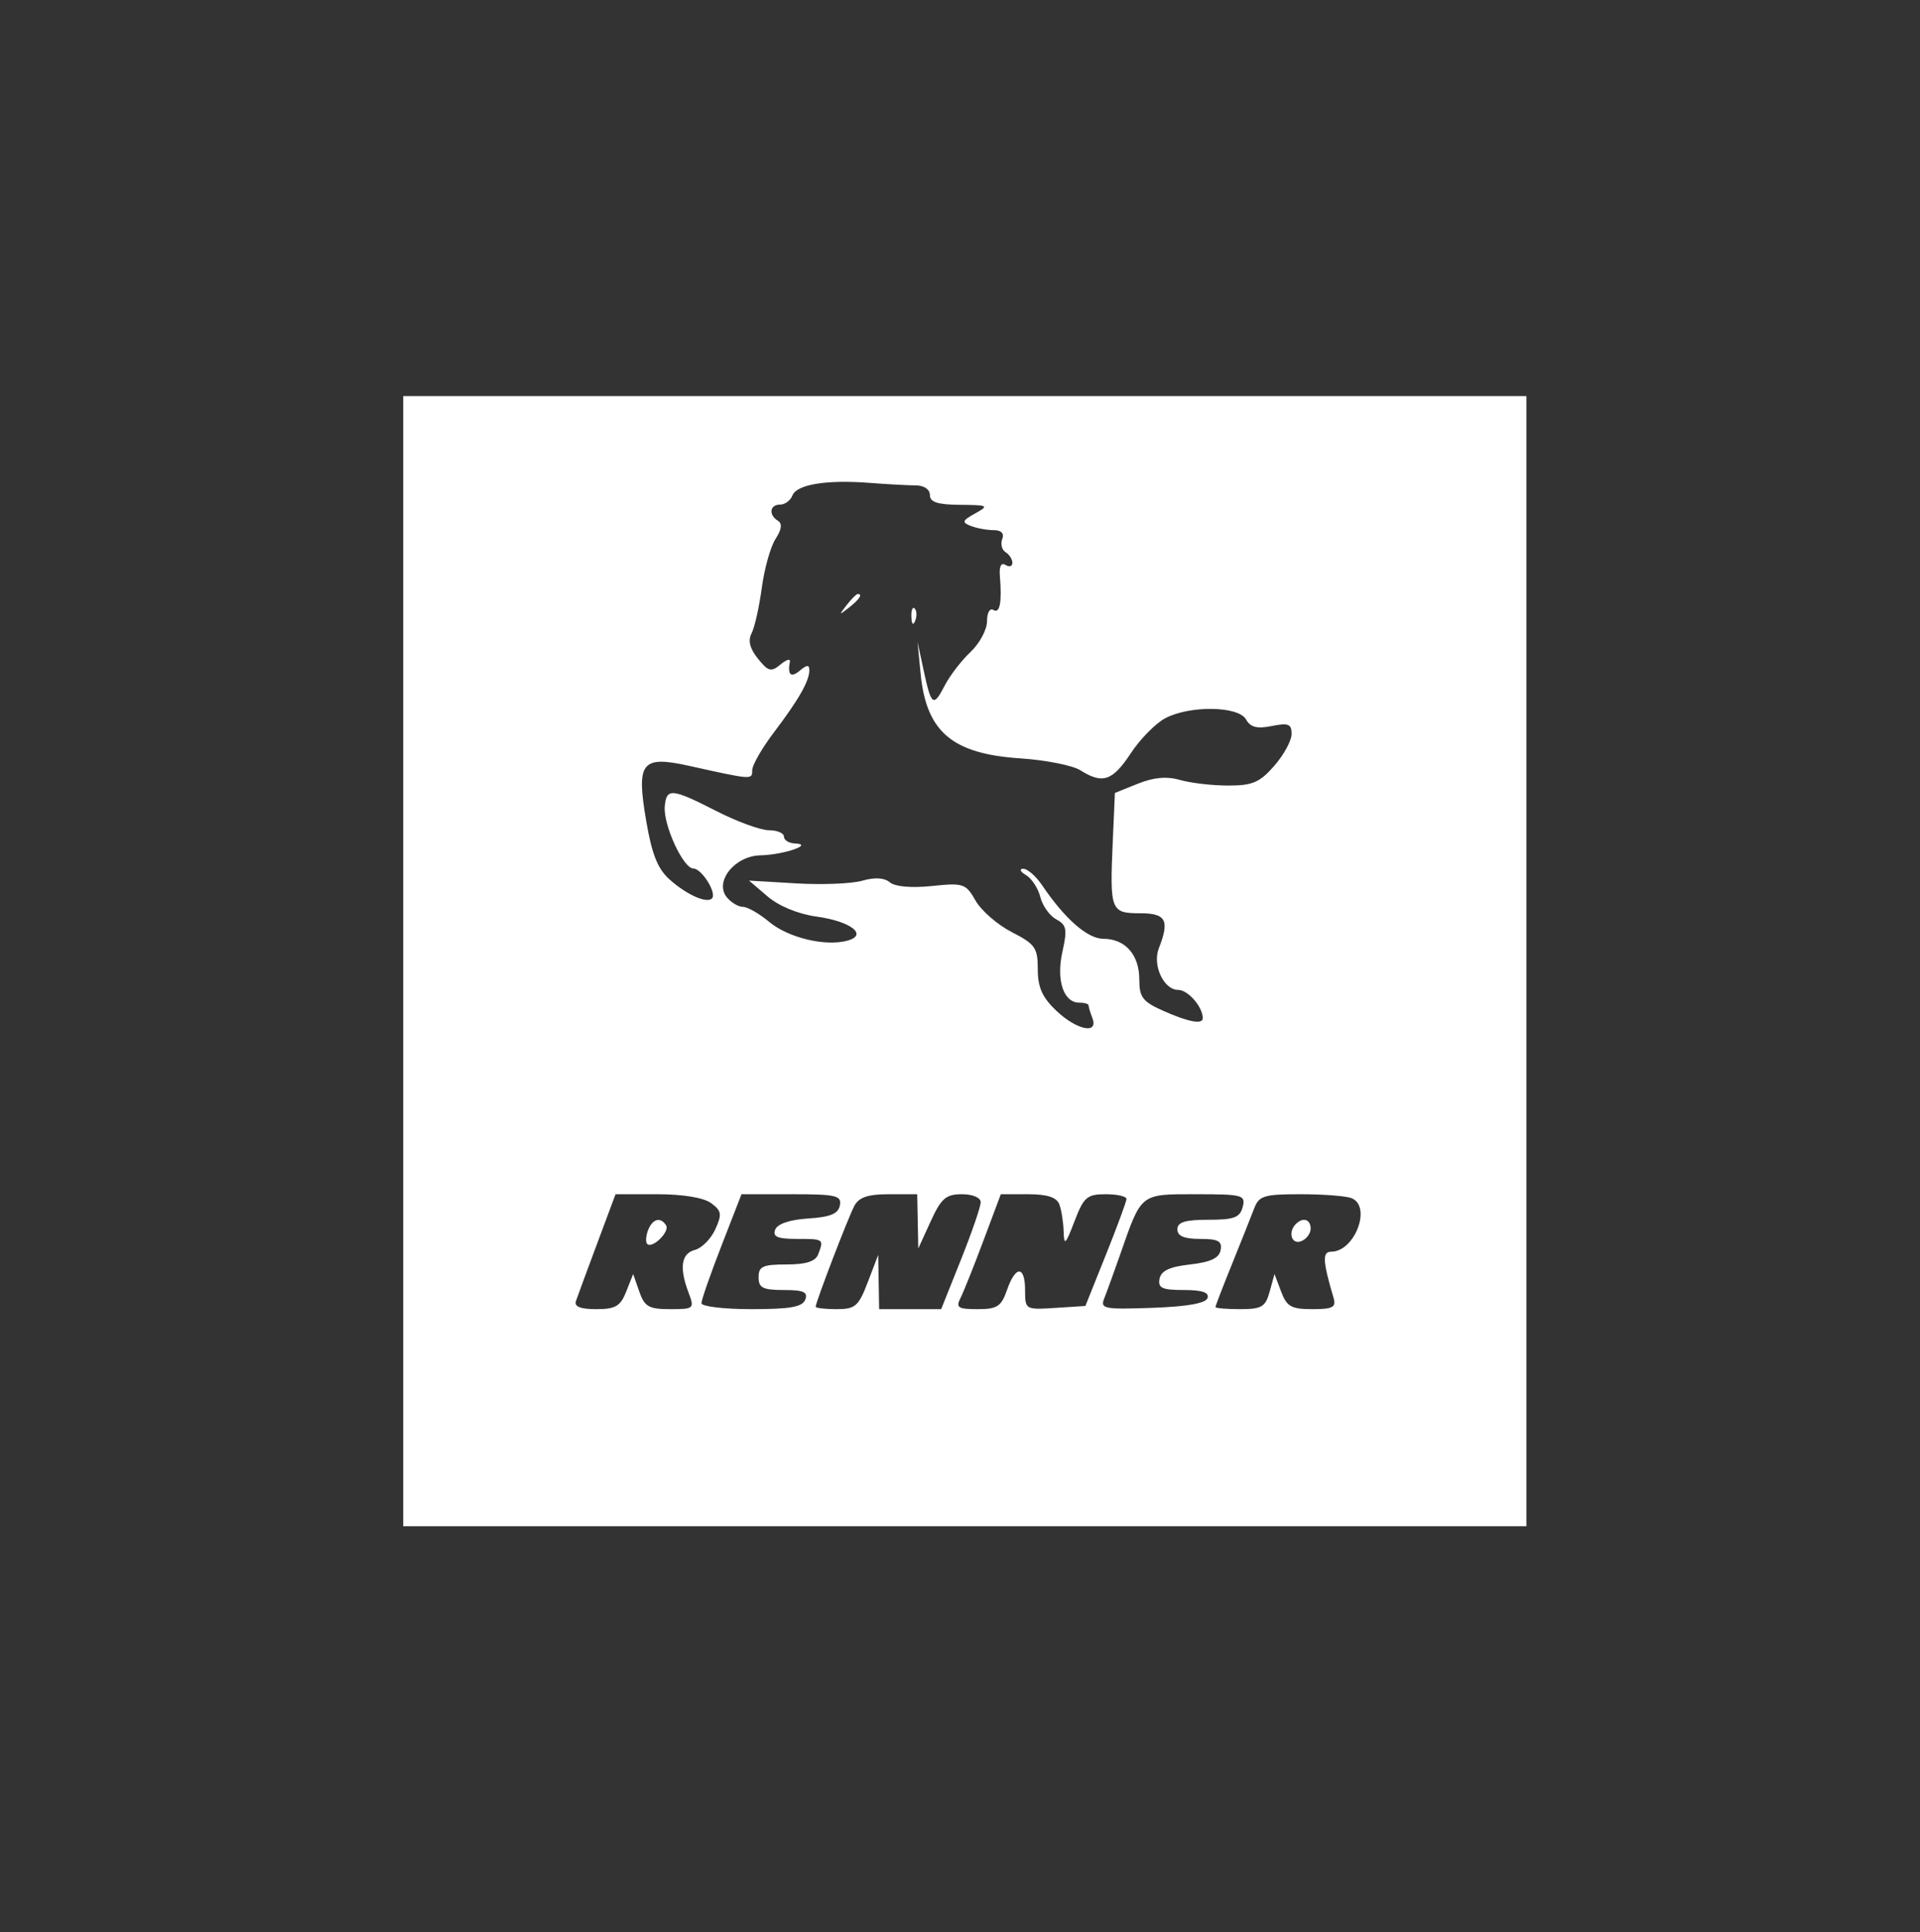 <?xml version="1.0" encoding="UTF-8"?> <svg xmlns="http://www.w3.org/2000/svg" width="167" height="168" viewBox="0 0 167 168" fill="none"><rect x="0" y="0" width="167" height="168" fill="#333333" stroke="none"/> <path fill-rule="evenodd" clip-rule="evenodd" d="M35.07 83.58V132.72H83.918H132.765V83.58V34.44H83.918H35.07V83.58ZM79.64 42.209C80.374 42.211 80.882 42.554 80.882 43.046C80.882 43.667 81.55 43.884 83.504 43.899C85.968 43.918 86.047 43.963 84.819 44.647C83.684 45.28 83.636 45.424 84.45 45.738C84.966 45.938 85.857 46.1 86.429 46.1C87.095 46.1 87.364 46.381 87.174 46.877C87.011 47.304 87.143 47.819 87.468 48.02C87.792 48.222 88.057 48.637 88.057 48.942C88.057 49.248 87.787 49.33 87.458 49.125C87.082 48.891 86.899 49.241 86.967 50.064C87.159 52.382 86.967 53.392 86.402 53.041C86.093 52.849 85.85 53.281 85.85 54.022C85.85 54.75 85.205 55.952 84.417 56.692C83.63 57.432 82.618 58.748 82.169 59.617C81.183 61.523 81 61.387 80.329 58.254L79.806 55.817L80.071 58.557C80.564 63.644 82.813 65.555 88.765 65.948C90.956 66.093 93.299 66.559 93.972 66.983C95.907 68.205 96.769 67.913 98.358 65.498C99.175 64.257 100.532 62.882 101.374 62.444C103.529 61.323 107.732 61.395 108.382 62.564C108.762 63.245 109.335 63.391 110.618 63.133C112.059 62.843 112.343 62.957 112.343 63.825C112.343 64.397 111.667 65.64 110.84 66.588C109.575 68.039 108.943 68.31 106.835 68.31C105.459 68.31 103.578 68.093 102.656 67.827C101.492 67.491 100.368 67.589 98.976 68.147L96.973 68.951L96.785 73.212C96.522 79.185 96.61 79.415 99.161 79.415C101.426 79.415 101.75 80.021 100.792 82.469C100.22 83.934 101.221 86.079 102.477 86.079C103.332 86.079 104.616 87.557 104.616 88.541C104.616 89.103 103.375 88.874 101.214 87.915C99.387 87.105 99.096 86.729 99.096 85.178C99.096 83.028 97.872 81.637 95.979 81.637C94.601 81.637 92.633 79.921 90.653 76.995C90.108 76.188 89.363 75.537 88.997 75.545C88.632 75.555 88.74 75.801 89.237 76.094C89.735 76.386 90.297 77.246 90.486 78.004C90.675 78.763 91.299 79.636 91.871 79.944C92.77 80.428 92.844 80.812 92.409 82.758C91.855 85.236 92.501 87.189 93.872 87.189C94.317 87.189 94.681 87.293 94.681 87.421C94.681 87.549 94.832 88.049 95.016 88.532C95.565 89.972 93.655 89.578 91.871 87.885C90.656 86.731 90.265 85.856 90.265 84.287C90.265 82.421 90.041 82.099 88.012 81.058C86.772 80.422 85.353 79.191 84.858 78.323C84.006 76.828 83.802 76.76 81.05 77.046C79.279 77.23 77.852 77.105 77.4 76.727C76.915 76.322 76.082 76.272 75.004 76.584C74.095 76.846 71.506 76.951 69.251 76.817L65.151 76.575L66.769 77.957C67.75 78.795 69.421 79.482 71.018 79.703C74.032 80.12 75.543 81.314 73.679 81.805C71.744 82.314 68.551 81.54 66.903 80.163C66.045 79.447 65.02 78.86 64.625 78.86C64.23 78.86 63.599 78.487 63.222 78.03C62.107 76.679 63.9 74.428 66.13 74.379C68.155 74.335 70.848 73.415 69.153 73.347C68.622 73.326 68.187 73.058 68.187 72.752C68.187 72.447 67.601 72.197 66.885 72.197C66.169 72.197 64.12 71.451 62.332 70.539C58.421 68.544 57.968 68.501 57.821 70.115C57.675 71.71 59.421 75.514 60.303 75.523C61.037 75.529 62.375 77.674 61.926 78.126C61.471 78.584 59.73 77.808 58.248 76.486C57.205 75.555 56.701 74.296 56.202 71.364C55.331 66.252 55.791 65.675 59.995 66.609C65.44 67.818 65.427 67.817 65.427 66.976C65.427 66.535 66.271 65.062 67.303 63.703C69.462 60.857 70.395 59.223 70.395 58.284C70.395 57.789 70.189 57.797 69.567 58.316C68.787 58.967 68.485 58.691 68.705 57.528C68.758 57.247 68.386 57.364 67.879 57.787C67.075 58.459 66.825 58.394 65.924 57.275C65.217 56.395 65.043 55.702 65.372 55.072C65.636 54.566 66.036 52.783 66.261 51.111C66.486 49.439 67.024 47.526 67.458 46.859C67.988 46.046 68.056 45.529 67.665 45.286C66.83 44.767 66.948 43.879 67.852 43.879C68.275 43.879 68.757 43.521 68.925 43.084C69.29 42.125 71.897 41.7 75.639 41.99C77.156 42.107 78.957 42.206 79.64 42.209ZM73.636 52.624C72.95 53.505 72.969 53.525 73.845 52.834C74.764 52.109 75.056 51.653 74.602 51.653C74.488 51.653 74.053 52.09 73.636 52.624ZM79.27 53.642C79.296 54.289 79.427 54.421 79.603 53.978C79.763 53.577 79.743 53.098 79.56 52.914C79.376 52.73 79.246 53.057 79.27 53.642ZM61.85 104.619C62.764 105.291 62.812 105.585 62.218 106.895C61.844 107.723 61.047 108.529 60.447 108.687C59.249 109.002 59.067 110.228 59.894 112.417C60.415 113.795 60.362 113.841 58.285 113.841C56.438 113.841 56.062 113.627 55.605 112.314L55.072 110.787L54.468 112.314C53.964 113.588 53.532 113.841 51.859 113.841C50.497 113.841 49.931 113.619 50.092 113.147C50.222 112.766 51.051 110.516 51.934 108.15L53.54 103.847H57.17C59.399 103.847 61.206 104.145 61.85 104.619ZM73.052 104.818C72.915 105.547 72.227 105.832 70.3 105.957C68.688 106.062 67.618 106.424 67.425 106.929C67.189 107.548 67.623 107.733 69.308 107.733C71.655 107.733 71.672 107.745 71.164 109.076C70.929 109.692 70.106 109.955 68.404 109.955C66.348 109.955 65.98 110.123 65.98 111.065C65.98 111.989 66.348 112.176 68.17 112.176C69.89 112.176 70.292 112.354 70.043 113.008C69.797 113.651 68.732 113.841 65.368 113.841C62.972 113.841 61.012 113.608 61.012 113.322C61.012 113.036 61.796 110.787 62.754 108.324L64.496 103.847H68.866C72.73 103.847 73.214 103.959 73.052 104.818ZM79.825 106.207L79.871 108.566L80.949 106.207C81.864 104.205 82.276 103.847 83.663 103.847C84.601 103.847 85.299 104.143 85.3 104.541C85.302 104.923 84.529 107.172 83.583 109.538L81.862 113.841H79.164H76.466L76.426 111.481L76.385 109.122L75.484 111.481C74.676 113.596 74.394 113.841 72.765 113.841C71.765 113.841 70.947 113.746 70.947 113.63C70.947 113.234 73.765 105.886 74.308 104.864C74.709 104.111 75.49 103.847 77.314 103.847H79.778L79.825 106.207ZM92.138 104.725C92.322 105.208 92.491 106.27 92.514 107.085C92.549 108.365 92.677 108.245 93.456 106.207C94.263 104.092 94.546 103.847 96.175 103.847C97.174 103.847 97.987 104.034 97.98 104.263C97.973 104.492 97.166 106.679 96.186 109.122L94.405 113.564L91.783 113.733C89.191 113.9 89.161 113.883 89.161 112.206C89.161 110.039 88.334 110.023 87.588 112.176C87.091 113.609 86.735 113.841 85.031 113.841C83.326 113.841 83.119 113.706 83.544 112.87C83.814 112.335 84.714 110.087 85.543 107.872L87.05 103.847H89.426C91.084 103.847 91.904 104.112 92.138 104.725ZM108.088 104.957C107.849 105.877 107.335 106.068 105.103 106.068C103.075 106.068 102.408 106.274 102.408 106.901C102.408 107.485 102.995 107.733 104.38 107.733C105.96 107.733 106.316 107.927 106.169 108.705C106.037 109.405 105.293 109.755 103.512 109.955C101.731 110.154 100.987 110.504 100.855 111.204C100.704 112.003 101.078 112.176 102.966 112.176C104.555 112.176 105.19 112.389 105.032 112.87C104.879 113.332 103.276 113.618 100.226 113.726C96.011 113.876 95.68 113.81 96.049 112.893C96.27 112.346 96.9 110.61 97.449 109.037C99.305 103.723 99.148 103.847 104.032 103.847C108.104 103.847 108.358 103.916 108.088 104.957ZM117.541 104.184C119.339 104.877 117.844 108.844 115.786 108.844C115.002 108.844 115.044 109.652 115.994 112.87C116.233 113.677 115.921 113.841 114.143 113.841C112.317 113.841 111.92 113.618 111.43 112.314L110.855 110.787L110.435 112.314C110.069 113.646 109.741 113.841 107.868 113.841C106.686 113.841 105.72 113.76 105.72 113.659C105.72 113.559 106.369 111.873 107.163 109.911C107.957 107.95 108.82 105.783 109.081 105.096C109.506 103.979 109.933 103.847 113.112 103.847C115.068 103.847 117.061 103.998 117.541 104.184ZM56.366 106.98C56.175 107.482 56.143 108.017 56.294 108.17C56.733 108.612 58.272 107.105 57.938 106.56C57.464 105.789 56.748 105.981 56.366 106.98ZM112.711 106.438C112.002 107.151 112.341 108.255 113.171 107.935C113.626 107.758 113.999 107.267 113.999 106.841C113.999 106.025 113.33 105.815 112.711 106.438Z" fill="white"></path> </svg> 